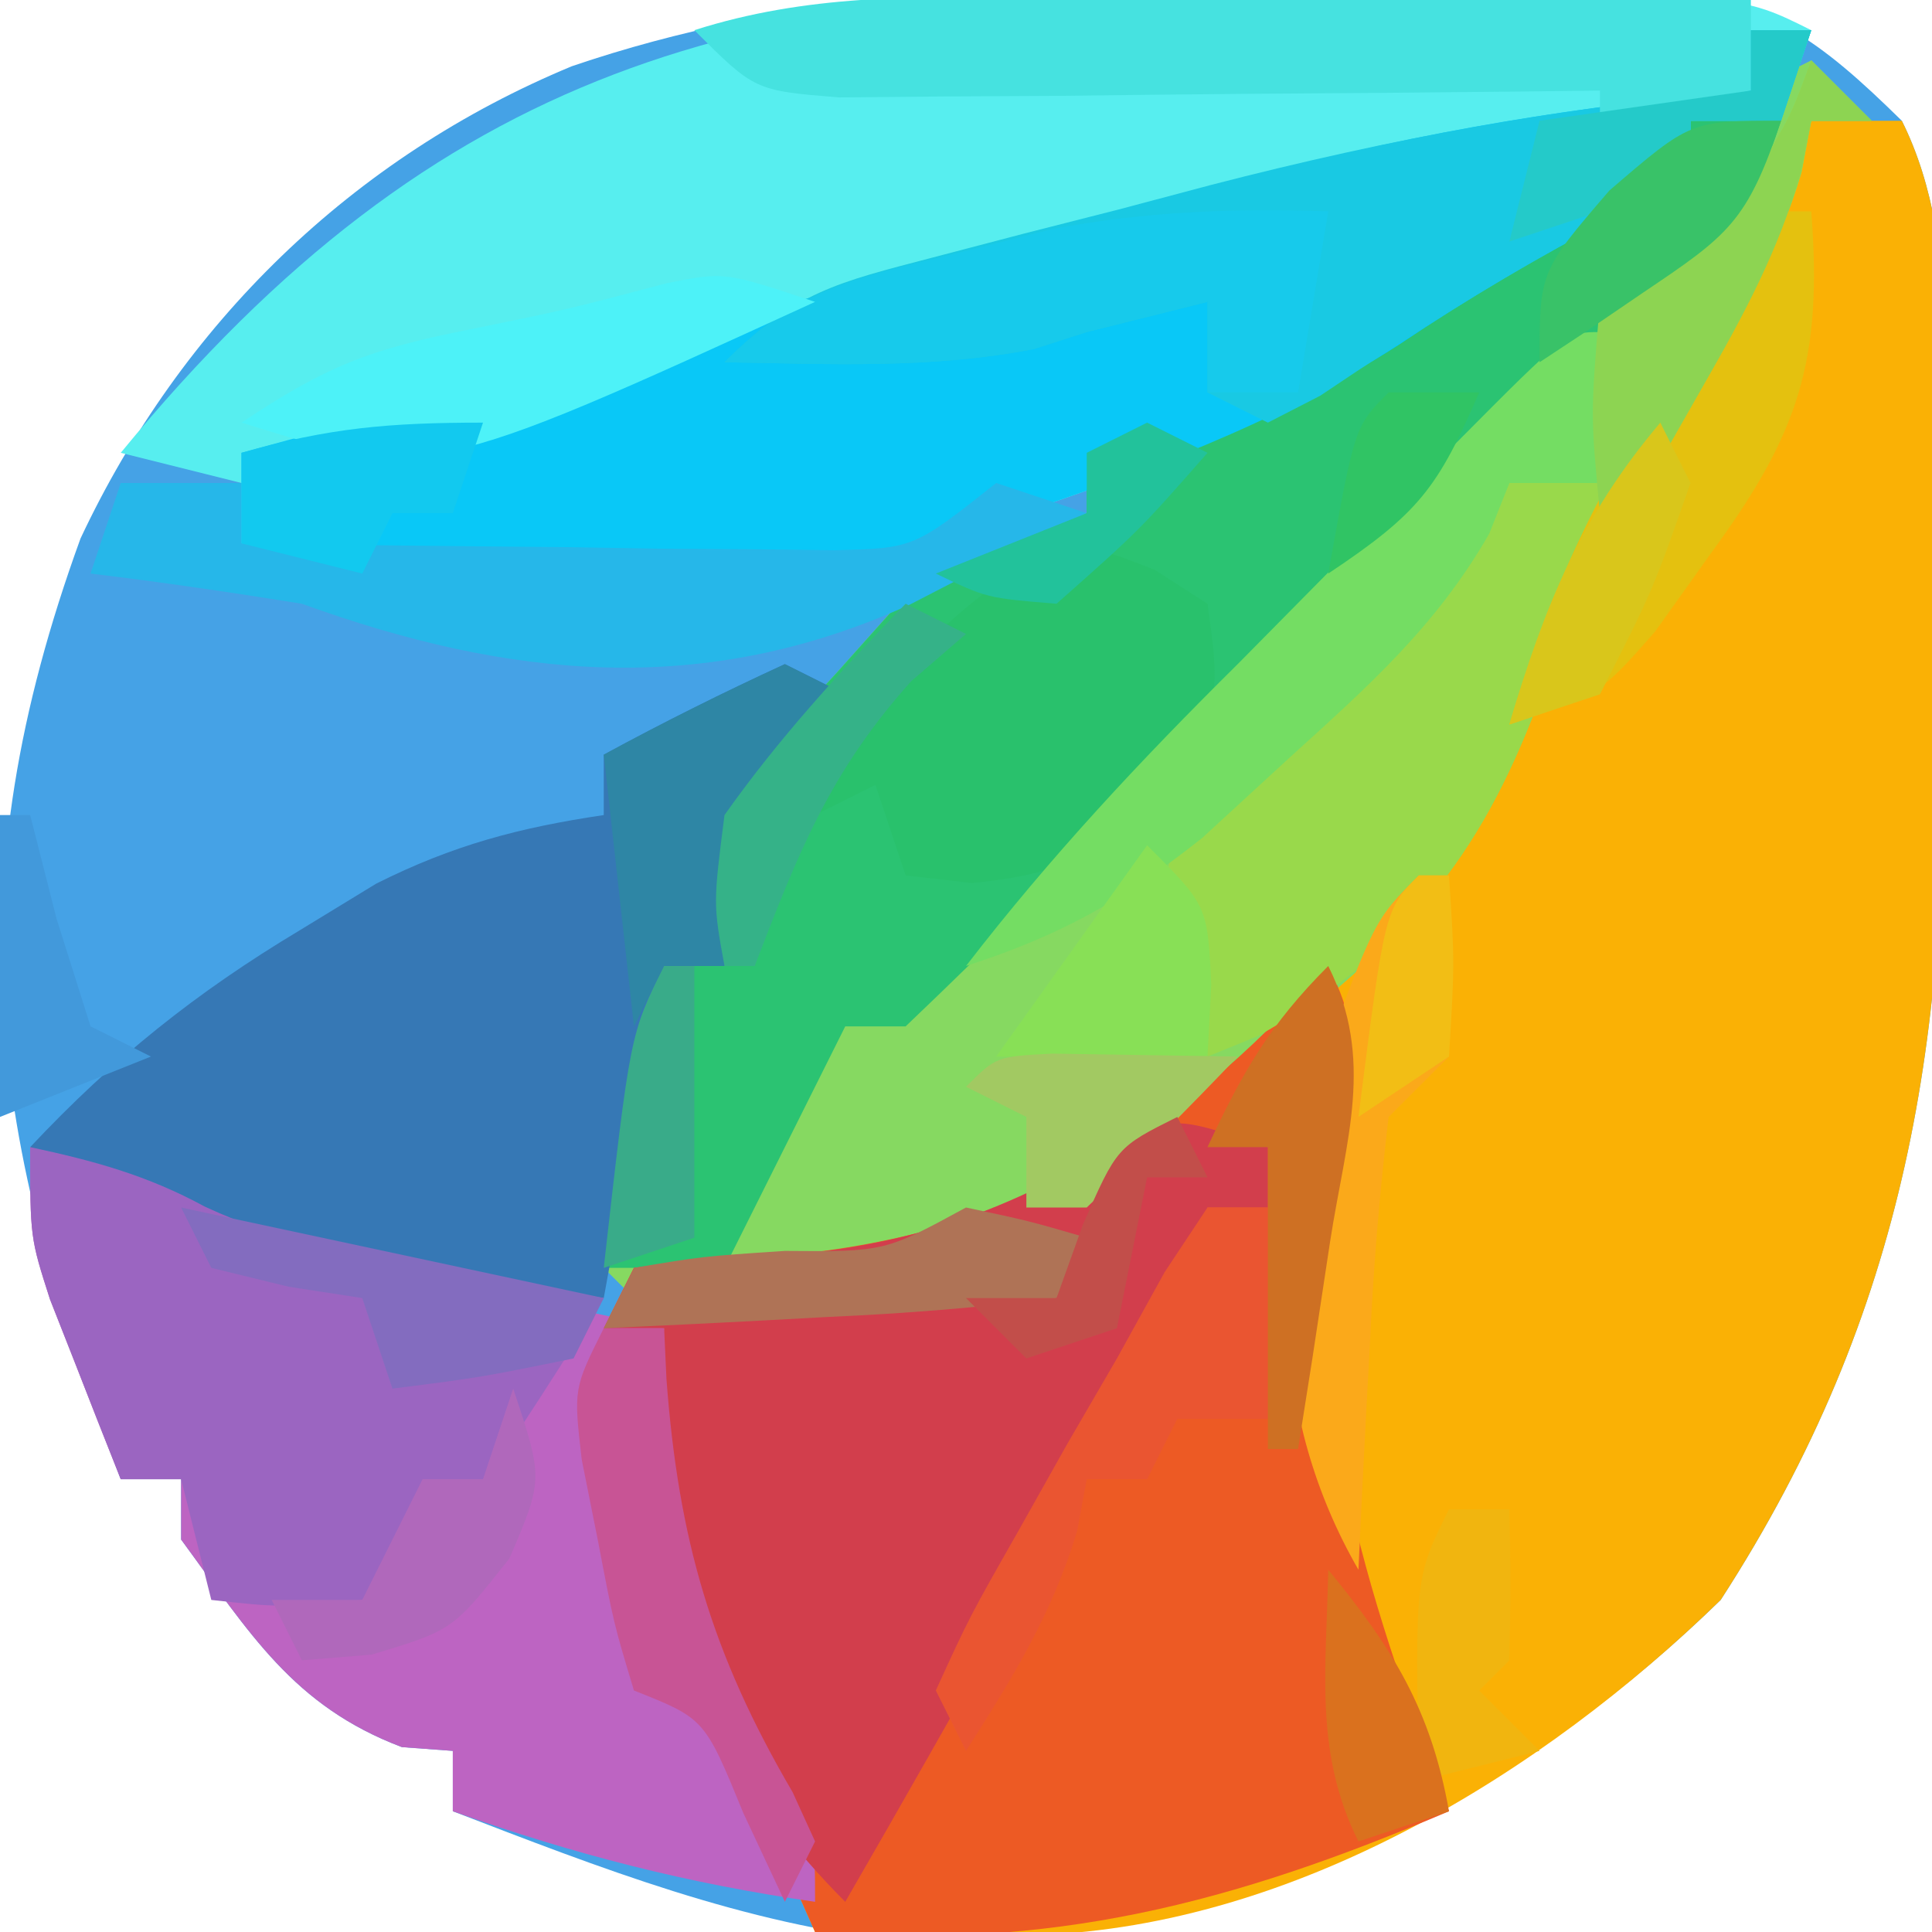 <?xml version="1.0" encoding="UTF-8"?>
<svg version="1.1" xmlns="http://www.w3.org/2000/svg" width="64" height="64">
<path d="M0 0 C2.103 0.009 4.203 -0.02 6.305 -0.052 C7.656 -0.054 9.007 -0.053 10.358 -0.05 C11.567 -0.052 12.775 -0.054 14.021 -0.056 C17.877 0.539 19.521 1.738 22.276 4.446 C24.428 8.75 23.544 14.46 23.571 19.237 C23.582 20.652 23.603 22.067 23.632 23.481 C23.868 34.681 22.489 43.846 16.276 53.446 C8.772 60.767 -0.387 64.794 -10.842 64.747 C-16.057 64.203 -20.856 62.32 -25.724 60.446 C-25.724 59.786 -25.724 59.126 -25.724 58.446 C-26.281 58.405 -26.838 58.364 -27.412 58.321 C-31.019 56.956 -32.455 54.535 -34.724 51.446 C-34.724 50.786 -34.724 50.126 -34.724 49.446 C-35.384 49.446 -36.044 49.446 -36.724 49.446 C-41.09 38.102 -42.265 29.851 -38.056 18.282 C-34.721 11.181 -29.051 5.655 -21.781 2.64 C-14.585 0.189 -7.534 -0.047 0 0 Z " fill="#45A2E6" transform="translate(40.724,-0.446)"/>
<path d="M0 0 C0.99 0 1.98 0 3 0 C5.152 4.304 4.268 10.014 4.295 14.791 C4.307 16.206 4.327 17.621 4.357 19.035 C4.592 30.235 3.213 39.4 -3 49 C-8.943 54.798 -17.109 59.777 -25.578 60.098 C-26.46 60.086 -27.342 60.074 -28.25 60.062 C-29.142 60.053 -30.034 60.044 -30.953 60.035 C-31.629 60.024 -32.304 60.012 -33 60 C-33.277 59.374 -33.554 58.747 -33.84 58.102 C-34.202 57.284 -34.564 56.467 -34.938 55.625 C-35.477 54.407 -35.477 54.407 -36.027 53.164 C-36.657 51.763 -37.313 50.374 -38 49 C-38.07 47.46 -38.085 45.917 -38.062 44.375 C-38.053 43.558 -38.044 42.74 -38.035 41.898 C-38.024 41.272 -38.012 40.645 -38 40 C-38.66 40 -39.32 40 -40 40 C-39.67 39.34 -39.34 38.68 -39 38 C-36.996 37.727 -36.996 37.727 -34.438 37.625 C-26.327 36.953 -21.542 33.868 -16 28 C-15.34 28 -14.68 28 -14 28 C-12.54 25.202 -11.391 22.401 -10.312 19.438 C-8.303 14.308 -5.554 9.91 -2.488 5.348 C-0.864 2.994 -0.864 2.994 0 0 Z " fill="#FAB105" transform="translate(60,4)"/>
<path d="M0 0 C2.135 0.032 4.269 0.041 6.404 0.047 C16.782 0.117 16.782 0.117 19.111 1.281 C18.781 2.271 18.451 3.261 18.111 4.281 C17.121 4.281 16.131 4.281 15.111 4.281 C15.111 4.941 15.111 5.601 15.111 6.281 C14.286 6.673 13.461 7.065 12.611 7.469 C10.045 8.797 7.806 10.127 5.423 11.719 C1.292 14.369 -3.029 15.928 -7.667 17.484 C-9.833 18.083 -9.833 18.083 -10.889 19.281 C-13.836 19.382 -16.755 19.42 -19.702 19.406 C-20.932 19.412 -20.932 19.412 -22.188 19.418 C-23.38 19.416 -23.38 19.416 -24.596 19.414 C-25.686 19.412 -25.686 19.412 -26.799 19.411 C-28.938 19.278 -30.831 18.866 -32.889 18.281 C-32.889 17.621 -32.889 16.961 -32.889 16.281 C-34.209 15.951 -35.529 15.621 -36.889 15.281 C-26.372 2.462 -16.118 -0.241 0 0 Z " fill="#57EEEF" transform="translate(40.889,-0.281)"/>
<path d="M0 0 C0.66 0.66 1.32 1.32 2 2 C1.34 2 0.68 2 0 2 C-0.107 2.565 -0.214 3.129 -0.324 3.711 C-1.11 6.371 -2.313 8.294 -3.812 10.625 C-5.978 14.115 -7.656 17.456 -9.062 21.312 C-10.691 25.58 -12.449 28.014 -16 31 C-16.951 31.882 -16.951 31.882 -17.922 32.781 C-24.564 38.874 -29.959 40.782 -39 41 C-39.33 40.67 -39.66 40.34 -40 40 C-39.294 32.588 -39.294 32.588 -38 30 C-37.34 30 -36.68 30 -36 30 C-36.077 29.273 -36.155 28.546 -36.234 27.797 C-35.93 24.166 -34.693 22.907 -32.25 20.25 C-31.554 19.471 -30.858 18.693 -30.141 17.891 C-27.993 15.994 -26.796 15.378 -24 15 C-24 14.34 -24 13.68 -24 13 C-23.443 12.769 -22.886 12.539 -22.312 12.301 C-17.463 10.228 -13.083 7.929 -8.727 4.953 C-7 4 -7 4 -4 4 C-4 3.34 -4 2.68 -4 2 C-2.68 1.34 -1.36 0.68 0 0 Z " fill="#86D961" transform="translate(60,2)"/>
<path d="M0 0 C1.274 2.548 0.727 3.307 0 6 C-0.884 14 1.143 20.577 4 28 C-3.196 31.065 -9.165 32.612 -17 32 C-17.277 31.374 -17.554 30.747 -17.84 30.102 C-18.383 28.876 -18.383 28.876 -18.938 27.625 C-19.297 26.813 -19.657 26.001 -20.027 25.164 C-20.657 23.763 -21.313 22.374 -22 21 C-22.07 19.46 -22.085 17.917 -22.062 16.375 C-22.053 15.558 -22.044 14.74 -22.035 13.898 C-22.024 13.272 -22.012 12.645 -22 12 C-22.66 12 -23.32 12 -24 12 C-23.67 11.34 -23.34 10.68 -23 10 C-20.996 9.727 -20.996 9.727 -18.438 9.625 C-10.508 8.968 -5.226 5.879 0 0 Z " fill="#ED5A24" transform="translate(44,32)"/>
<path d="M0 0 C0.99 0 1.98 0 3 0 C1.895 3.315 1.124 3.97 -1.5 6.125 C-6.267 10.164 -10.623 14.547 -15 19 C-16.667 20.667 -18.333 22.333 -20 24 C-20.516 24.539 -21.031 25.078 -21.562 25.633 C-23.006 27.124 -24.5 28.566 -26 30 C-26.66 30 -27.32 30 -28 30 C-28.433 30.866 -28.433 30.866 -28.875 31.75 C-30.438 34.875 -30.438 34.875 -32 38 C-33.32 38 -34.64 38 -36 38 C-35.125 30.25 -35.125 30.25 -34 28 C-33.34 28 -32.68 28 -32 28 C-32.077 27.273 -32.155 26.546 -32.234 25.797 C-31.93 22.166 -30.693 20.907 -28.25 18.25 C-27.554 17.471 -26.858 16.693 -26.141 15.891 C-23.993 13.994 -22.796 13.378 -20 13 C-20 12.34 -20 11.68 -20 11 C-19.443 10.769 -18.886 10.539 -18.312 10.301 C-13.463 8.228 -9.083 5.929 -4.727 2.953 C-3 2 -3 2 0 2 C0 1.34 0 0.68 0 0 Z " fill="#2BC372" transform="translate(56,4)"/>
<path d="M0 0 C2.083 0.446 3.842 0.914 5.719 1.938 C8.661 3.308 11.583 3.928 14.75 4.625 C15.92 4.885 17.091 5.146 18.297 5.414 C19.189 5.607 20.081 5.801 21 6 C21.026 6.557 21.052 7.114 21.078 7.688 C21.469 12.943 22.557 16.785 25.16 21.371 C26 23 26 23 26 25 C21.805 24.401 17.99 23.425 14 22 C14 21.34 14 20.68 14 20 C13.443 19.959 12.886 19.918 12.312 19.875 C8.706 18.51 7.27 16.089 5 13 C5 12.34 5 11.68 5 11 C4.34 11 3.68 11 3 11 C2.494 9.732 1.995 8.46 1.5 7.188 C1.222 6.48 0.943 5.772 0.656 5.043 C-0 3 -0 3 0 0 Z " fill="#BD64C2" transform="translate(1,38)"/>
<path d="M0 0 C0.66 0 1.32 0 2 0 C1.67 0.99 1.34 1.98 1 3 C0.01 3 -0.98 3 -2 3 C-2 3.66 -2 4.32 -2 5 C-2.825 5.392 -3.65 5.784 -4.5 6.188 C-7.066 7.516 -9.305 8.846 -11.688 10.438 C-15.819 13.088 -20.139 14.647 -24.777 16.203 C-26.944 16.801 -26.944 16.801 -28 18 C-30.947 18.101 -33.866 18.139 -36.812 18.125 C-38.043 18.131 -38.043 18.131 -39.299 18.137 C-40.491 18.135 -40.491 18.135 -41.707 18.133 C-42.797 18.131 -42.797 18.131 -43.909 18.129 C-46.049 17.997 -47.941 17.585 -50 17 C-50 16.01 -50 15.02 -50 14 C-44.328 12.443 -38.654 10.895 -32.977 9.355 C-31.05 8.831 -29.122 8.304 -27.196 7.775 C-24.415 7.012 -21.632 6.257 -18.848 5.504 C-17.997 5.268 -17.147 5.033 -16.271 4.79 C-10.84 3.333 -5.603 2.495 0 2 C0 1.34 0 0.68 0 0 Z " fill="#09C8F7" transform="translate(58,1)"/>
<path d="M0 0 C0 0.66 0 1.32 0 2 C-0.66 2 -1.32 2 -2 2 C-2.406 3.071 -2.406 3.071 -2.82 4.164 C-4.009 7.023 -5.377 9.666 -6.875 12.375 C-7.401 13.328 -7.927 14.28 -8.469 15.262 C-10.291 18.521 -12.132 21.767 -14 25 C-17.459 21.541 -19.757 17.383 -20.258 12.473 C-20.251 10.301 -20.18 8.164 -20 6 C-20.66 6 -21.32 6 -22 6 C-21.67 5.34 -21.34 4.68 -21 4 C-18.996 3.727 -18.996 3.727 -16.438 3.625 C-11.798 3.279 -8.648 2.138 -4.691 -0.258 C-3 -1 -3 -1 0 0 Z " fill="#D23E4C" transform="translate(42,38)"/>
<path d="M0 0 C0.66 0.33 1.32 0.66 2 1 C1.526 1.557 1.051 2.114 0.562 2.688 C-1.124 5.183 -1.59 7.045 -2 10 C-2.66 10 -3.32 10 -4 10 C-4.66 13.63 -5.32 17.26 -6 21 C-13.511 20.624 -18.51 19.796 -25 16 C-22.244 13.065 -19.514 10.881 -16.062 8.812 C-15.228 8.303 -14.394 7.794 -13.535 7.27 C-10.989 5.994 -8.805 5.416 -6 5 C-6 4.34 -6 3.68 -6 3 C-4.035 1.932 -2.031 0.934 0 0 Z " fill="#3678B5" transform="translate(26,22)"/>
<path d="M0 0 C2.111 0.452 3.877 0.933 5.781 1.969 C8.424 3.197 10.879 3.646 13.75 4.125 C14.735 4.293 15.72 4.46 16.734 4.633 C17.856 4.815 17.856 4.815 19 5 C14.282 12.414 14.282 12.414 11 15 C8.25 15.25 8.25 15.25 6 15 C5.67 13.68 5.34 12.36 5 11 C4.34 11 3.68 11 3 11 C2.494 9.732 1.995 8.46 1.5 7.188 C1.222 6.48 0.943 5.772 0.656 5.043 C-0 3 -0 3 0 0 Z " fill="#9B65C1" transform="translate(1,38)"/>
<path d="M0 0 C0.66 0.66 1.32 1.32 2 2 C1.34 2 0.68 2 0 2 C-0.107 2.565 -0.214 3.129 -0.324 3.711 C-1.11 6.371 -2.313 8.294 -3.812 10.625 C-5.978 14.115 -7.656 17.456 -9.062 21.312 C-10.991 26.41 -13.509 29.586 -18.312 32.312 C-18.869 32.539 -19.426 32.766 -20 33 C-21.583 28.162 -21.583 28.162 -21 25 C-18.651 22.276 -16.128 20.127 -13.32 17.883 C-10.933 16.211 -10.933 16.211 -10 14 C-9.01 14 -8.02 14 -7 14 C-7.103 13.092 -7.206 12.185 -7.312 11.25 C-7 8 -7 8 -4.625 5.875 C-3.759 5.256 -2.893 4.638 -2 4 C-0.688 1.883 -0.688 1.883 0 0 Z " fill="#99D94B" transform="translate(60,2)"/>
<path d="M0 0 C0.66 0 1.32 0 2 0 C1.67 0.99 1.34 1.98 1 3 C0.01 3 -0.98 3 -2 3 C-2 3.66 -2 4.32 -2 5 C-2.825 5.392 -3.65 5.784 -4.5 6.188 C-7.929 7.963 -11.069 9.954 -14.266 12.109 C-14.838 12.403 -15.41 12.697 -16 13 C-16.66 12.67 -17.32 12.34 -18 12 C-18 11.01 -18 10.02 -18 9 C-18.866 9.217 -18.866 9.217 -19.75 9.438 C-20.864 9.716 -20.864 9.716 -22 10 C-22.578 10.186 -23.155 10.371 -23.75 10.562 C-27.176 11.229 -30.513 11.058 -34 11 C-31.658 8.658 -30.263 8.358 -27.09 7.527 C-26.099 7.268 -25.109 7.008 -24.088 6.74 C-23.048 6.475 -22.009 6.21 -20.938 5.938 C-19.925 5.669 -18.912 5.4 -17.869 5.123 C-11.9 3.58 -6.144 2.518 0 2 C0 1.34 0 0.68 0 0 Z " fill="#19C9E3" transform="translate(58,1)"/>
<path d="M0 0 C0.578 0.371 1.155 0.743 1.75 1.125 C2.062 3.375 2.062 3.375 1.75 6.125 C-0.82 8.842 -2.303 10.041 -6.062 10.375 C-6.784 10.293 -7.506 10.21 -8.25 10.125 C-8.58 9.135 -8.91 8.145 -9.25 7.125 C-10.24 7.62 -10.24 7.62 -11.25 8.125 C-9.558 4.351 -7.731 2.128 -4.312 -0.188 C-2.25 -0.875 -2.25 -0.875 0 0 Z " fill="#29C16C" transform="translate(38.25,18.875)"/>
<path d="M0 0 C1.024 0.002 1.024 0.002 2.068 0.004 C4.238 0.01 6.408 0.022 8.578 0.035 C10.053 0.04 11.529 0.045 13.004 0.049 C16.612 0.06 20.22 0.077 23.828 0.098 C23.828 1.088 23.828 2.078 23.828 3.098 C22.178 3.428 20.528 3.758 18.828 4.098 C18.828 3.768 18.828 3.438 18.828 3.098 C17.99 3.108 17.153 3.119 16.29 3.129 C13.185 3.163 10.08 3.189 6.975 3.208 C4.969 3.223 2.963 3.248 0.957 3.273 C-0.3 3.28 -1.557 3.286 -2.852 3.293 C-4.014 3.303 -5.177 3.314 -6.375 3.325 C-9.172 3.098 -9.172 3.098 -11.172 1.098 C-7.439 -0.091 -3.897 -0.016 0 0 Z " fill="#46E2E0" transform="translate(34.172,-0.098)"/>
<path d="M0 0 C1.32 0 2.64 0 4 0 C4 0.66 4 1.32 4 2 C7.604 2.058 11.208 2.094 14.812 2.125 C16.349 2.15 16.349 2.15 17.916 2.176 C18.899 2.182 19.882 2.189 20.895 2.195 C21.801 2.206 22.706 2.216 23.64 2.227 C26.269 2.162 26.269 2.162 29 0 C29.99 0.33 30.98 0.66 32 1 C30.753 1.651 29.502 2.296 28.25 2.938 C27.554 3.297 26.858 3.657 26.141 4.027 C19.31 7.131 12.875 6.487 6 4 C3.673 3.625 1.34 3.281 -1 3 C-0.67 2.01 -0.34 1.02 0 0 Z " fill="#26B7E9" transform="translate(4,16)"/>
<path d="M0 0 C0 1.65 0 3.3 0 5 C-0.99 5 -1.98 5 -3 5 C-3.22 5.554 -3.441 6.109 -3.668 6.68 C-5.433 9.755 -7.689 11.746 -10.312 14.125 C-11.257 14.994 -12.202 15.863 -13.176 16.758 C-15.781 18.826 -17.861 19.982 -21 21 C-18.216 17.391 -15.237 14.204 -12 11 C-11.046 10.036 -10.093 9.071 -9.141 8.105 C-8.177 7.133 -7.214 6.16 -6.25 5.188 C-5.756 4.685 -5.263 4.183 -4.754 3.666 C-1.113 0 -1.113 0 0 0 Z " fill="#74DD63" transform="translate(53,11)"/>
<path d="M0 0 C-0.33 1.98 -0.66 3.96 -1 6 C-1.99 6 -2.98 6 -4 6 C-4 5.01 -4 4.02 -4 3 C-4.577 3.144 -5.155 3.289 -5.75 3.438 C-6.864 3.716 -6.864 3.716 -8 4 C-8.578 4.186 -9.155 4.371 -9.75 4.562 C-13.176 5.229 -16.513 5.058 -20 5 C-17.5 2.5 -15.666 2.216 -12.25 1.375 C-10.711 0.984 -10.711 0.984 -9.141 0.586 C-6.015 0.003 -3.171 -0.104 0 0 Z " fill="#17CAEB" transform="translate(44,7)"/>
<path d="M0 0 C0.33 0 0.66 0 1 0 C1.382 4.927 0.597 7.343 -2.312 11.312 C-3.235 12.606 -3.235 12.606 -4.176 13.926 C-6 16 -6 16 -9 17 C-7.69 12.565 -5.953 9 -3.438 5.125 C-2.507 3.675 -2.507 3.675 -1.559 2.195 C-1.044 1.471 -0.53 0.746 0 0 Z " fill="#E4C10F" transform="translate(59,7)"/>
<path d="M0 0 C0.33 0 0.66 0 1 0 C1.125 2.875 1.125 2.875 1 6 C0.34 6.66 -0.32 7.32 -1 8 C-1.306 10.569 -1.511 13.048 -1.625 15.625 C-1.664 16.331 -1.702 17.038 -1.742 17.766 C-1.836 19.51 -1.919 21.255 -2 23 C-4.951 17.875 -4.871 12.256 -3.359 6.605 C-1.473 1.473 -1.473 1.473 0 0 Z " fill="#FBA91A" transform="translate(47,29)"/>
<path d="M0 0 C0.66 0 1.32 0 2 0 C2 2.31 2 4.62 2 7 C1.01 7 0.02 7 -1 7 C-1.33 7.66 -1.66 8.32 -2 9 C-2.66 9 -3.32 9 -4 9 C-4.103 9.557 -4.206 10.114 -4.312 10.688 C-5.131 13.442 -6.459 15.587 -8 18 C-8.33 17.34 -8.66 16.68 -9 16 C-7.891 13.574 -7.891 13.574 -6.25 10.688 C-5.453 9.27 -5.453 9.27 -4.641 7.824 C-4.099 6.892 -3.558 5.96 -3 5 C-2.479 4.058 -1.958 3.115 -1.422 2.145 C-0.953 1.437 -0.483 0.729 0 0 Z " fill="#EA5531" transform="translate(40,40)"/>
<path d="M0 0 C-12.875 5.901 -12.875 5.901 -19 4 C-16.19 2.126 -14.761 1.579 -11.562 0.938 C-8.209 0.254 -8.209 0.254 -4.902 -0.621 C-3 -1 -3 -1 0 0 Z " fill="#4DF2F8" transform="translate(27,10)"/>
<path d="M0 0 C0.66 0 1.32 0 2 0 C2.026 0.557 2.052 1.114 2.078 1.688 C2.472 6.983 3.57 10.783 6.258 15.371 C6.503 15.909 6.748 16.446 7 17 C6.67 17.66 6.34 18.32 6 19 C5.546 18.031 5.093 17.061 4.625 16.062 C3.342 12.929 3.342 12.929 1 12 C0.332 9.785 0.332 9.785 -0.188 7.062 C-0.367 6.167 -0.546 5.271 -0.73 4.348 C-1 2 -1 2 0 0 Z " fill="#C85495" transform="translate(20,44)"/>
<path d="M0 0 C0.66 0.33 1.32 0.66 2 1 C1.288 1.835 1.288 1.835 0.562 2.688 C-1.124 5.183 -1.59 7.045 -2 10 C-2.66 10 -3.32 10 -4 10 C-4.33 10.66 -4.66 11.32 -5 12 C-5.33 9.03 -5.66 6.06 -6 3 C-4.035 1.932 -2.031 0.934 0 0 Z " fill="#2E86A5" transform="translate(26,22)"/>
<path d="M0 0 C0.66 0.66 1.32 1.32 2 2 C1.34 2 0.68 2 0 2 C-0.112 2.562 -0.224 3.124 -0.34 3.703 C-1.091 6.315 -2.212 8.395 -3.562 10.75 C-4.018 11.549 -4.473 12.348 -4.941 13.172 C-5.291 13.775 -5.64 14.378 -6 15 C-6.33 15 -6.66 15 -7 15 C-7.312 11.75 -7.312 11.75 -7 8 C-4.625 5.812 -4.625 5.812 -2 4 C-0.688 1.883 -0.688 1.883 0 0 Z " fill="#8DD452" transform="translate(60,2)"/>
<path d="M0 0 C2 2 2 2 2.125 4.625 C2.084 5.409 2.042 6.192 2 7 C-0.31 7 -2.62 7 -5 7 C-3.35 4.69 -1.7 2.38 0 0 Z " fill="#88E056" transform="translate(38,28)"/>
<path d="M0 0 C4.62 0.99 9.24 1.98 14 3 C13.67 3.66 13.34 4.32 13 5 C9.938 5.625 9.938 5.625 7 6 C6.67 5.01 6.34 4.02 6 3 C5.196 2.876 4.391 2.752 3.562 2.625 C2.717 2.419 1.871 2.212 1 2 C0.67 1.34 0.34 0.68 0 0 Z " fill="#836CBF" transform="translate(6,40)"/>
<path d="M0 0 C1 3 1 3 -0.125 5.625 C-2 8 -2 8 -4.688 8.812 C-5.451 8.874 -6.214 8.936 -7 9 C-7.33 8.34 -7.66 7.68 -8 7 C-7.01 7 -6.02 7 -5 7 C-4.34 5.68 -3.68 4.36 -3 3 C-2.34 3 -1.68 3 -1 3 C-0.67 2.01 -0.34 1.02 0 0 Z " fill="#B068BB" transform="translate(17,46)"/>
<path d="M0 0 C2.062 0.438 2.062 0.438 4 1 C3.67 1.66 3.34 2.32 3 3 C0.451 3.312 -2.004 3.513 -4.562 3.625 C-5.629 3.683 -5.629 3.683 -6.717 3.742 C-8.477 3.837 -10.239 3.919 -12 4 C-11.67 3.34 -11.34 2.68 -11 2 C-8.75 1.621 -8.75 1.621 -6 1.438 C-2.692 1.465 -2.692 1.465 0 0 Z " fill="#AF7356" transform="translate(32,40)"/>
<path d="M0 0 C1.554 3.107 0.585 5.742 0.062 9.125 C-0.229 11.047 -0.229 11.047 -0.527 13.008 C-0.683 13.995 -0.839 14.983 -1 16 C-1.33 16 -1.66 16 -2 16 C-2 12.7 -2 9.4 -2 6 C-2.66 6 -3.32 6 -4 6 C-2.848 3.532 -1.952 1.952 0 0 Z " fill="#CE7023" transform="translate(44,32)"/>
<path d="M0 0 C2.051 0.033 4.102 0.065 6.152 0.098 C4.529 1.806 2.859 3.472 1.152 5.098 C0.492 5.098 -0.168 5.098 -0.848 5.098 C-0.848 4.108 -0.848 3.118 -0.848 2.098 C-1.508 1.768 -2.168 1.438 -2.848 1.098 C-1.848 0.098 -1.848 0.098 0 0 Z " fill="#A2C962" transform="translate(34.848,34.902)"/>
<path d="M0 0 C-0.33 0.99 -0.66 1.98 -1 3 C-1.66 3 -2.32 3 -3 3 C-3.33 3.66 -3.66 4.32 -4 5 C-5.32 4.67 -6.64 4.34 -8 4 C-8 3.01 -8 2.02 -8 1 C-5.108 0.174 -3.113 0 0 0 Z " fill="#12C9EF" transform="translate(16,14)"/>
<path d="M0 0 C0.66 0 1.32 0 2 0 C1.67 0.99 1.34 1.98 1 3 C0.01 3 -0.98 3 -2 3 C-2 3.66 -2 4.32 -2 5 C-3.98 5.66 -5.96 6.32 -8 7 C-7.67 5.68 -7.34 4.36 -7 3 C-3.535 2.505 -3.535 2.505 0 2 C0 1.34 0 0.68 0 0 Z " fill="#24CAC9" transform="translate(58,1)"/>
<path d="M0 0 C0.66 0 1.32 0 2 0 C2.043 1.666 2.041 3.334 2 5 C1.67 5.33 1.34 5.66 1 6 C1.66 6.66 2.32 7.32 3 8 C1.68 8.33 0.36 8.66 -1 9 C-1.125 2.25 -1.125 2.25 0 0 Z " fill="#F1B50F" transform="translate(48,50)"/>
<path d="M0 0 C0.66 0.33 1.32 0.66 2 1 C1.402 1.516 0.804 2.031 0.188 2.562 C-2.507 5.565 -3.557 8.249 -5 12 C-5.33 12 -5.66 12 -6 12 C-6.375 9.938 -6.375 9.938 -6 7 C-4.208 4.464 -2.158 2.228 0 0 Z " fill="#35B288" transform="translate(30,20)"/>
<path d="M0 0 C0.33 0 0.66 0 1 0 C1 2.97 1 5.94 1 9 C0.01 9.33 -0.98 9.66 -2 10 C-1.125 2.25 -1.125 2.25 0 0 Z " fill="#39AB89" transform="translate(22,32)"/>
<path d="M0 0 C0.33 0.66 0.66 1.32 1 2 C0.34 2 -0.32 2 -1 2 C-1.33 3.65 -1.66 5.3 -2 7 C-2.99 7.33 -3.98 7.66 -5 8 C-5.66 7.34 -6.32 6.68 -7 6 C-6.01 6 -5.02 6 -4 6 C-3.711 5.196 -3.422 4.391 -3.125 3.562 C-2 1 -2 1 0 0 Z " fill="#C24E4A" transform="translate(39,37)"/>
<path d="M0 0 C0.33 0.66 0.66 1.32 1 2 C-0.25 5.562 -0.25 5.562 -2 9 C-2.99 9.33 -3.98 9.66 -5 10 C-3.844 6.088 -2.645 3.125 0 0 Z " fill="#D9C61B" transform="translate(55,14)"/>
<path d="M0 0 C0.33 0 0.66 0 1 0 C1.289 1.134 1.577 2.269 1.875 3.438 C2.246 4.613 2.618 5.789 3 7 C3.66 7.33 4.32 7.66 5 8 C3.35 8.66 1.7 9.32 0 10 C0 6.7 0 3.4 0 0 Z " fill="#4299DB" transform="translate(0,27)"/>
<path d="M0 0 C0.66 0.33 1.32 0.66 2 1 C-0.25 3.562 -0.25 3.562 -3 6 C-5.312 5.812 -5.312 5.812 -7 5 C-5.35 4.34 -3.7 3.68 -2 3 C-2 2.34 -2 1.68 -2 1 C-1.34 0.67 -0.68 0.34 0 0 Z " fill="#22C29B" transform="translate(38,14)"/>
<path d="M0 0 C-1.117 3.35 -1.747 3.793 -4.562 5.688 C-5.203 6.124 -5.844 6.561 -6.504 7.012 C-6.998 7.338 -7.491 7.664 -8 8 C-8 5 -8 5 -5.688 2.312 C-3 0 -3 0 0 0 Z " fill="#39C268" transform="translate(59,4)"/>
<path d="M0 0 C2.154 2.622 3.401 4.644 4 8 C3.01 8.33 2.02 8.66 1 9 C-0.478 6.043 -0.06 3.258 0 0 Z " fill="#DA711E" transform="translate(44,52)"/>
<path d="M0 0 C0.33 0 0.66 0 1 0 C1.188 2.875 1.188 2.875 1 6 C0.01 6.66 -0.98 7.32 -2 8 C-1.125 1.125 -1.125 1.125 0 0 Z " fill="#F2BE15" transform="translate(47,29)"/>
<path d="M0 0 C0.99 0 1.98 0 3 0 C1.63 3.161 1.011 3.993 -2 6 C-1.125 1.125 -1.125 1.125 0 0 Z " fill="#30C464" transform="translate(46,13)"/>
</svg>
